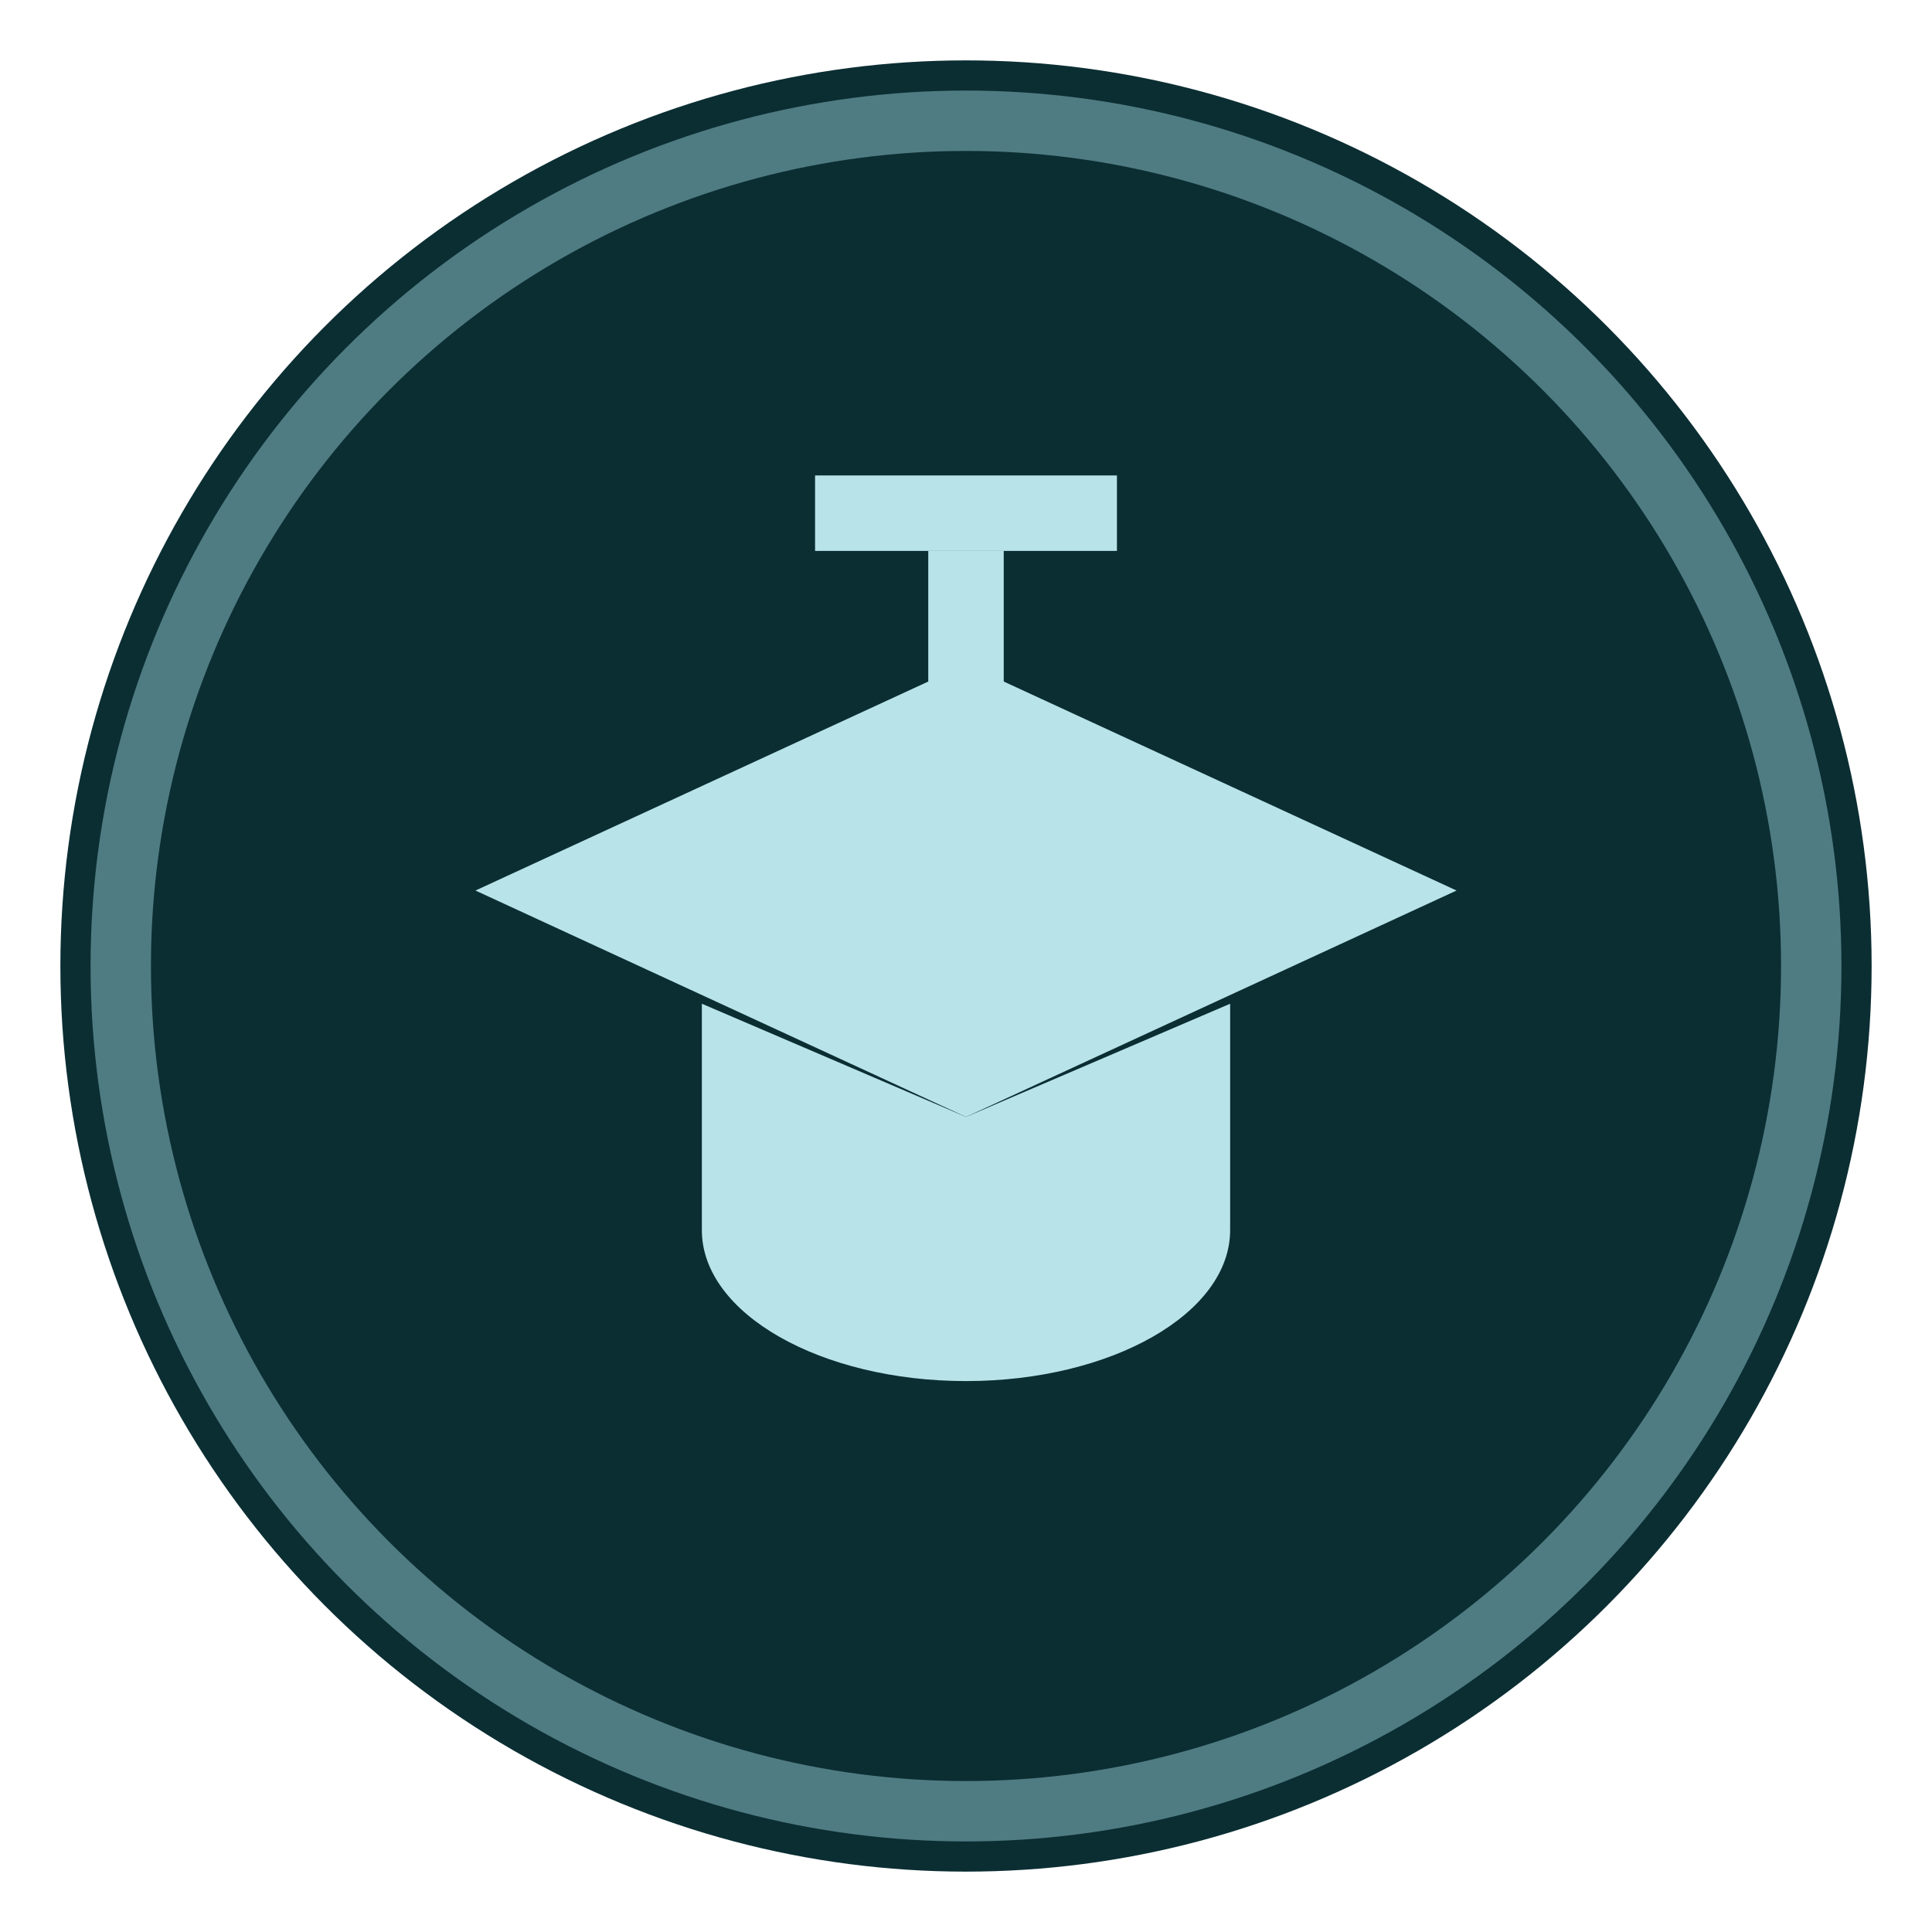 <svg xmlns="http://www.w3.org/2000/svg" viewBox="0 0 64 64">
  <!-- Background circle -->
  <circle cx="32" cy="32" r="30" fill="#0B2E33" />
  
  <!-- Outer ring -->
  <circle cx="32" cy="32" r="28" fill="none" stroke="#4F7C82" stroke-width="2" />
  
  <!-- Graduation cap -->
  <g transform="translate(12, 12) scale(1.25)">
    <!-- Graduation cap base -->
    <path d="M16 8L3 14L16 20L29 14L16 8Z" fill="#B8E3E9" />
    
    <!-- Tassel -->
    <path d="M16 20C16 20 9 17 9 17V23C9 25.21 12.15 27 16 27C19.85 27 23 25.21 23 23V17L16 20Z" fill="#B8E3E9" />
    
    <!-- Top of cap -->
    <rect x="15" y="5" width="2" height="6" fill="#B8E3E9" />
    
    <!-- Top square -->
    <rect x="12" y="3" width="8" height="2" fill="#B8E3E9" />
  </g>
</svg>